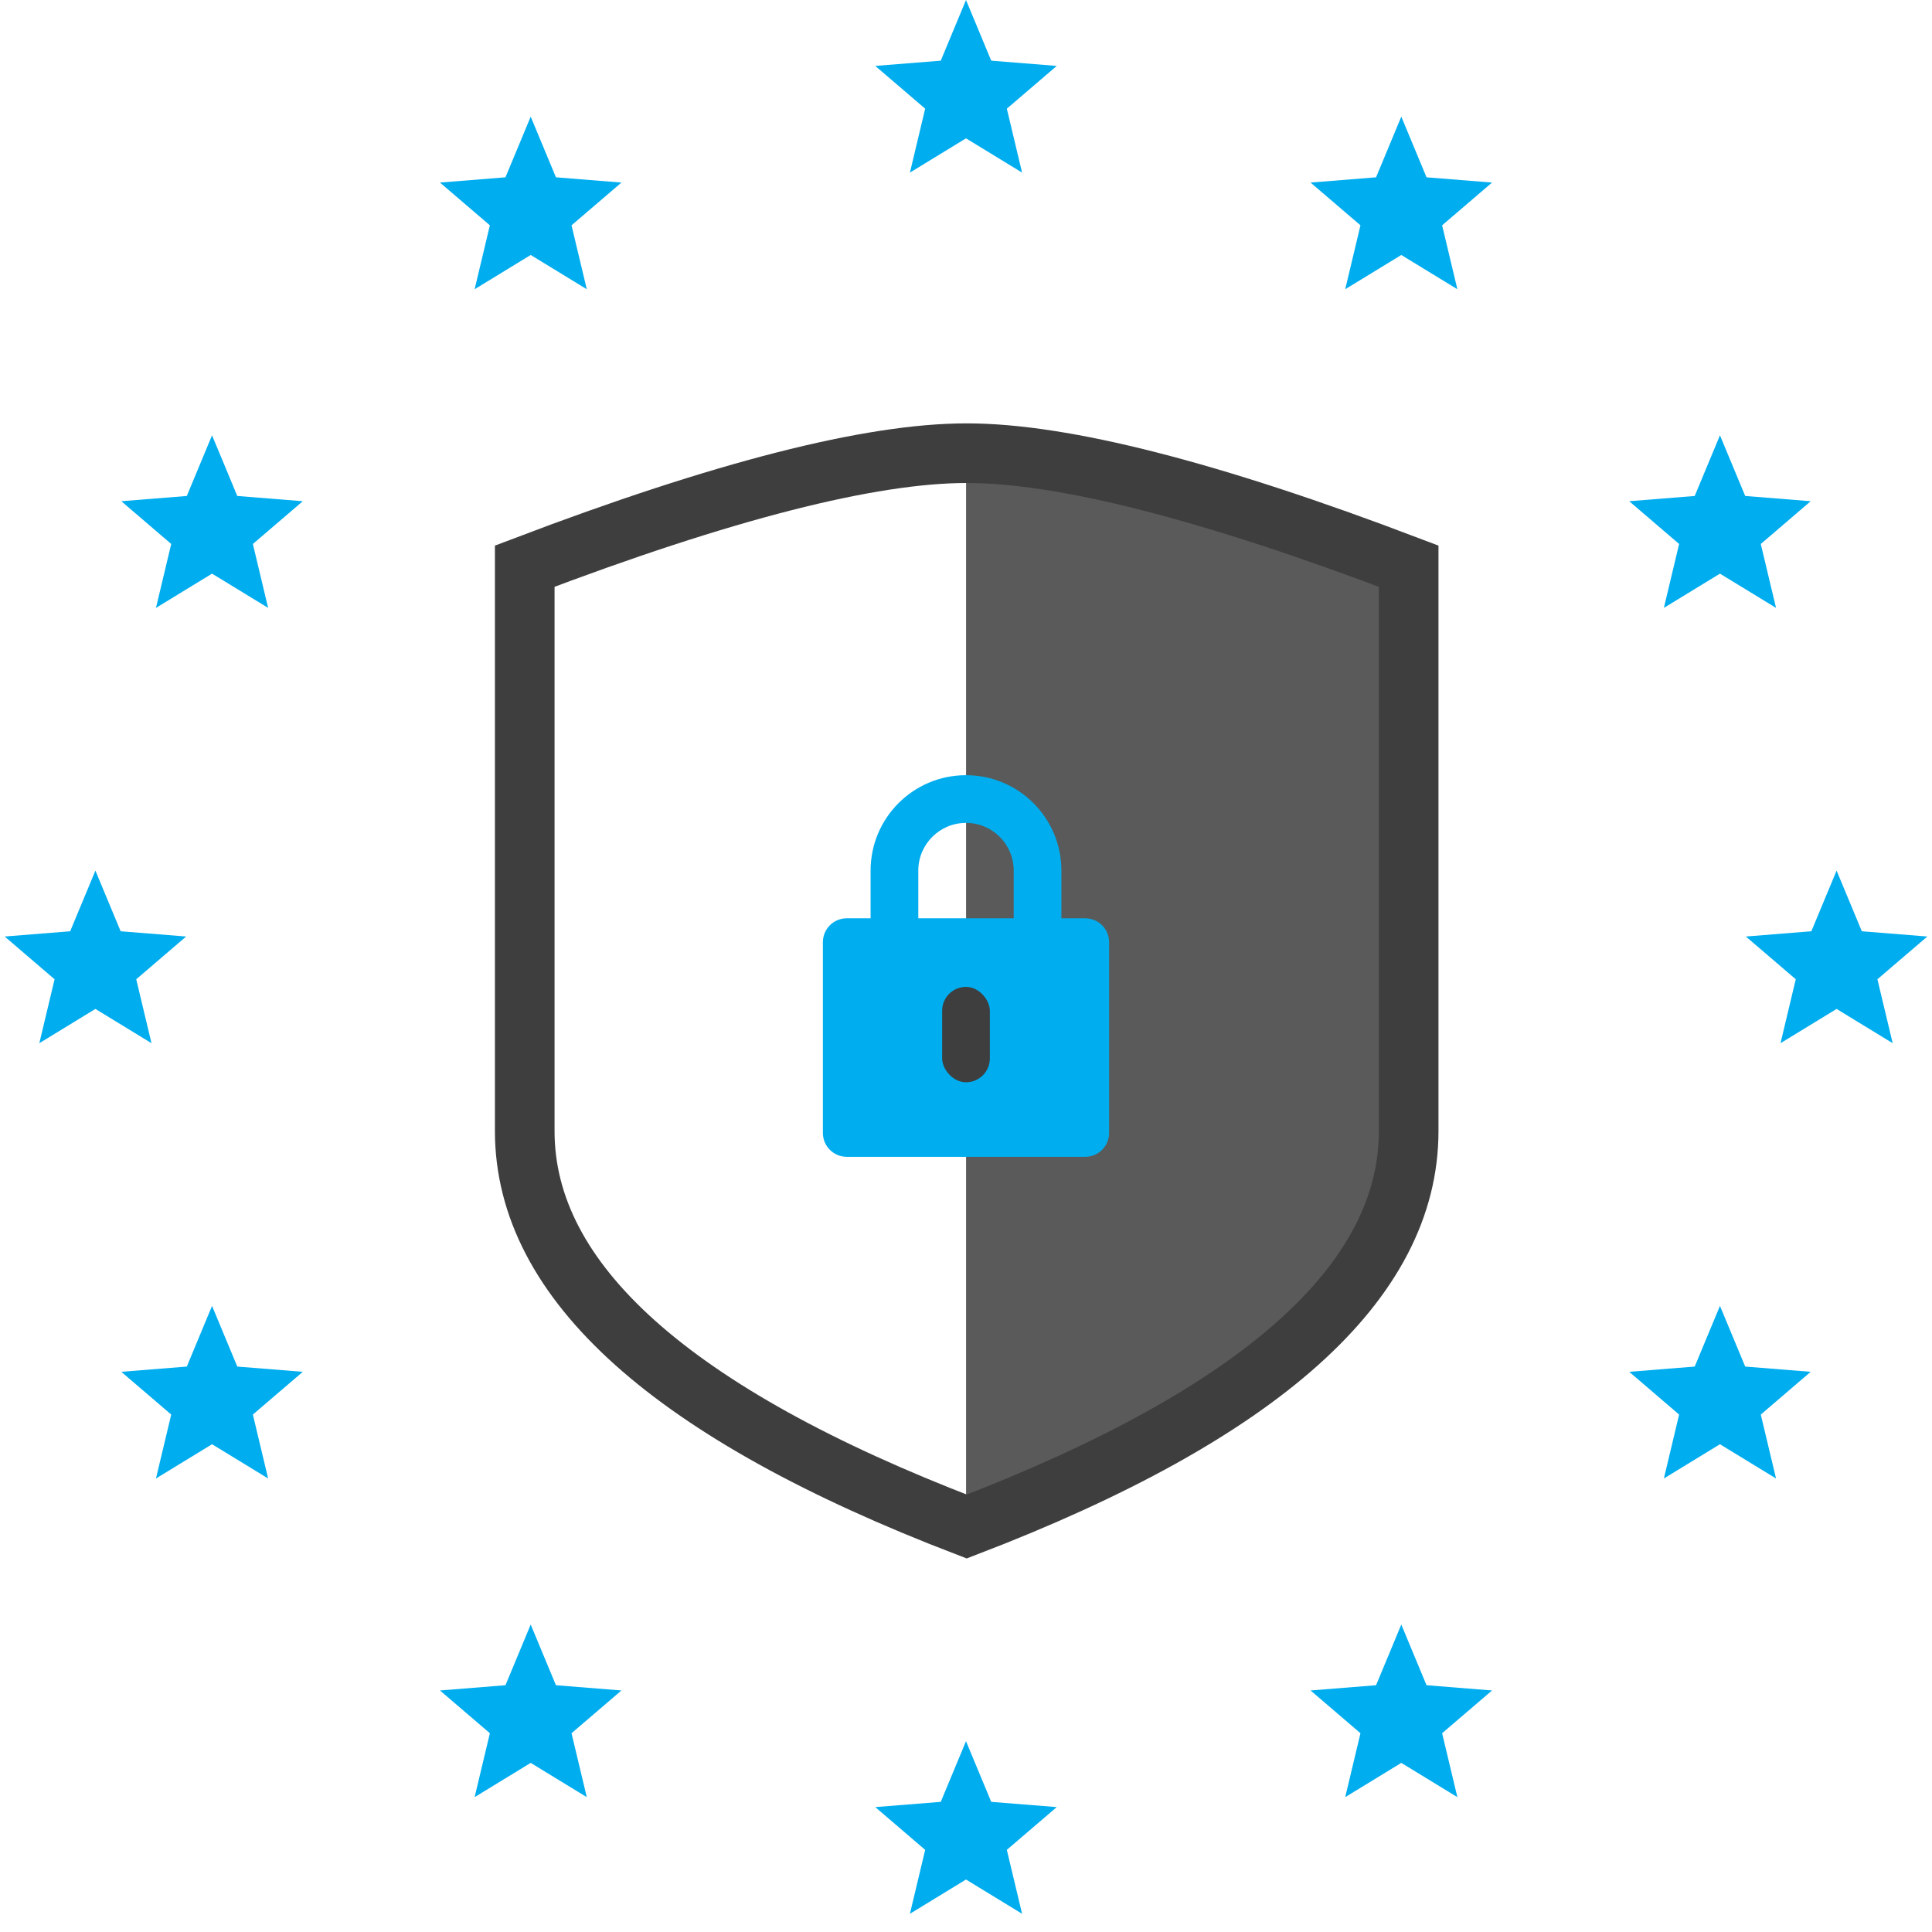 <svg xmlns="http://www.w3.org/2000/svg" width="648" height="648" viewBox="0 0 648 648" fill="none"><path d="M324.023 512C422.847 474.105 472.259 429.895 472.259 379.368V189.895C405.847 164.632 356.435 152 324.023 152V512Z" fill="#595A59"></path><path fill-rule="evenodd" clip-rule="evenodd" d="M292 308V292C292 274.327 306.327 260 324 260C341.673 260 356 274.327 356 292V308H364C368.418 308 372 311.582 372 316V380C372 384.418 368.418 388 364 388H284C279.582 388 276 384.418 276 380V316C276 311.582 279.582 308 284 308H292ZM308 292C308 283.163 315.163 276 324 276C332.837 276 340 283.163 340 292V308H308V292Z" fill="#00ADEF"></path><path d="M472.471 379.368C472.471 429.895 423.059 474.105 324.235 512C225.412 474.105 176 429.895 176 379.368C176 328.842 176 265.684 176 189.895C242.412 164.632 291.824 152 324.235 152C356.647 152 406.059 164.632 472.471 189.895C472.471 265.684 472.471 328.842 472.471 379.368Z" stroke="#3D3E3D" stroke-width="20" stroke-linecap="square"></path><path d="M324 0L332.464 20.35L354.434 22.111L337.695 36.45L342.809 57.889L324 46.4L305.191 57.889L310.305 36.45L293.566 22.111L315.536 20.35L324 0Z" fill="#00ADEF"></path><path d="M324 584L332.464 604.35L354.434 606.111L337.695 620.45L342.809 641.889L324 630.4L305.191 641.889L310.305 620.45L293.566 606.111L315.536 604.35L324 584Z" fill="#00ADEF"></path><path d="M616 292L624.464 312.35L646.434 314.111L629.695 328.45L634.809 349.889L616 338.4L597.191 349.889L602.305 328.45L585.566 314.111L607.536 312.35L616 292Z" fill="#00ADEF"></path><path d="M32 292L40.464 312.35L62.434 314.111L45.695 328.45L50.809 349.889L32 338.4L13.191 349.889L18.305 328.45L1.566 314.111L23.536 312.35L32 292Z" fill="#00ADEF"></path><path d="M178 39.121L186.464 59.471L208.434 61.232L191.695 75.57L196.809 97.009L178 85.521L159.191 97.009L164.305 75.57L147.566 61.232L169.536 59.471L178 39.121Z" fill="#00ADEF"></path><path d="M470 544.879L478.464 565.23L500.434 566.991L483.695 581.329L488.809 602.768L470 591.279L451.191 602.768L456.305 581.329L439.566 566.991L461.536 565.23L470 544.879Z" fill="#00ADEF"></path><path d="M576.879 146L585.344 166.35L607.313 168.111L590.575 182.45L595.689 203.889L576.879 192.4L558.07 203.889L563.184 182.45L546.446 168.111L568.415 166.35L576.879 146Z" fill="#00ADEF"></path><path d="M71.121 438L79.585 458.35L101.555 460.111L84.816 474.45L89.93 495.889L71.121 484.4L52.312 495.889L57.426 474.45L40.687 460.111L62.657 458.35L71.121 438Z" fill="#00ADEF"></path><path d="M470 39.121L478.464 59.471L500.434 61.232L483.695 75.57L488.809 97.009L470 85.521L451.191 97.009L456.305 75.57L439.566 61.232L461.536 59.471L470 39.121Z" fill="#00ADEF"></path><path d="M178 544.879L186.464 565.23L208.434 566.991L191.695 581.329L196.809 602.768L178 591.279L159.191 602.768L164.305 581.329L147.566 566.991L169.536 565.23L178 544.879Z" fill="#00ADEF"></path><path d="M576.879 438L585.344 458.35L607.313 460.111L590.575 474.45L595.689 495.889L576.879 484.4L558.07 495.889L563.184 474.45L546.446 460.111L568.415 458.35L576.879 438Z" fill="#00ADEF"></path><path d="M71.121 146L79.585 166.35L101.555 168.111L84.816 182.45L89.93 203.889L71.121 192.4L52.312 203.889L57.426 182.45L40.687 168.111L62.657 166.35L71.121 146Z" fill="#00ADEF"></path><rect x="316" y="331" width="16" height="32" rx="8" fill="#3D3E3D"></rect></svg>